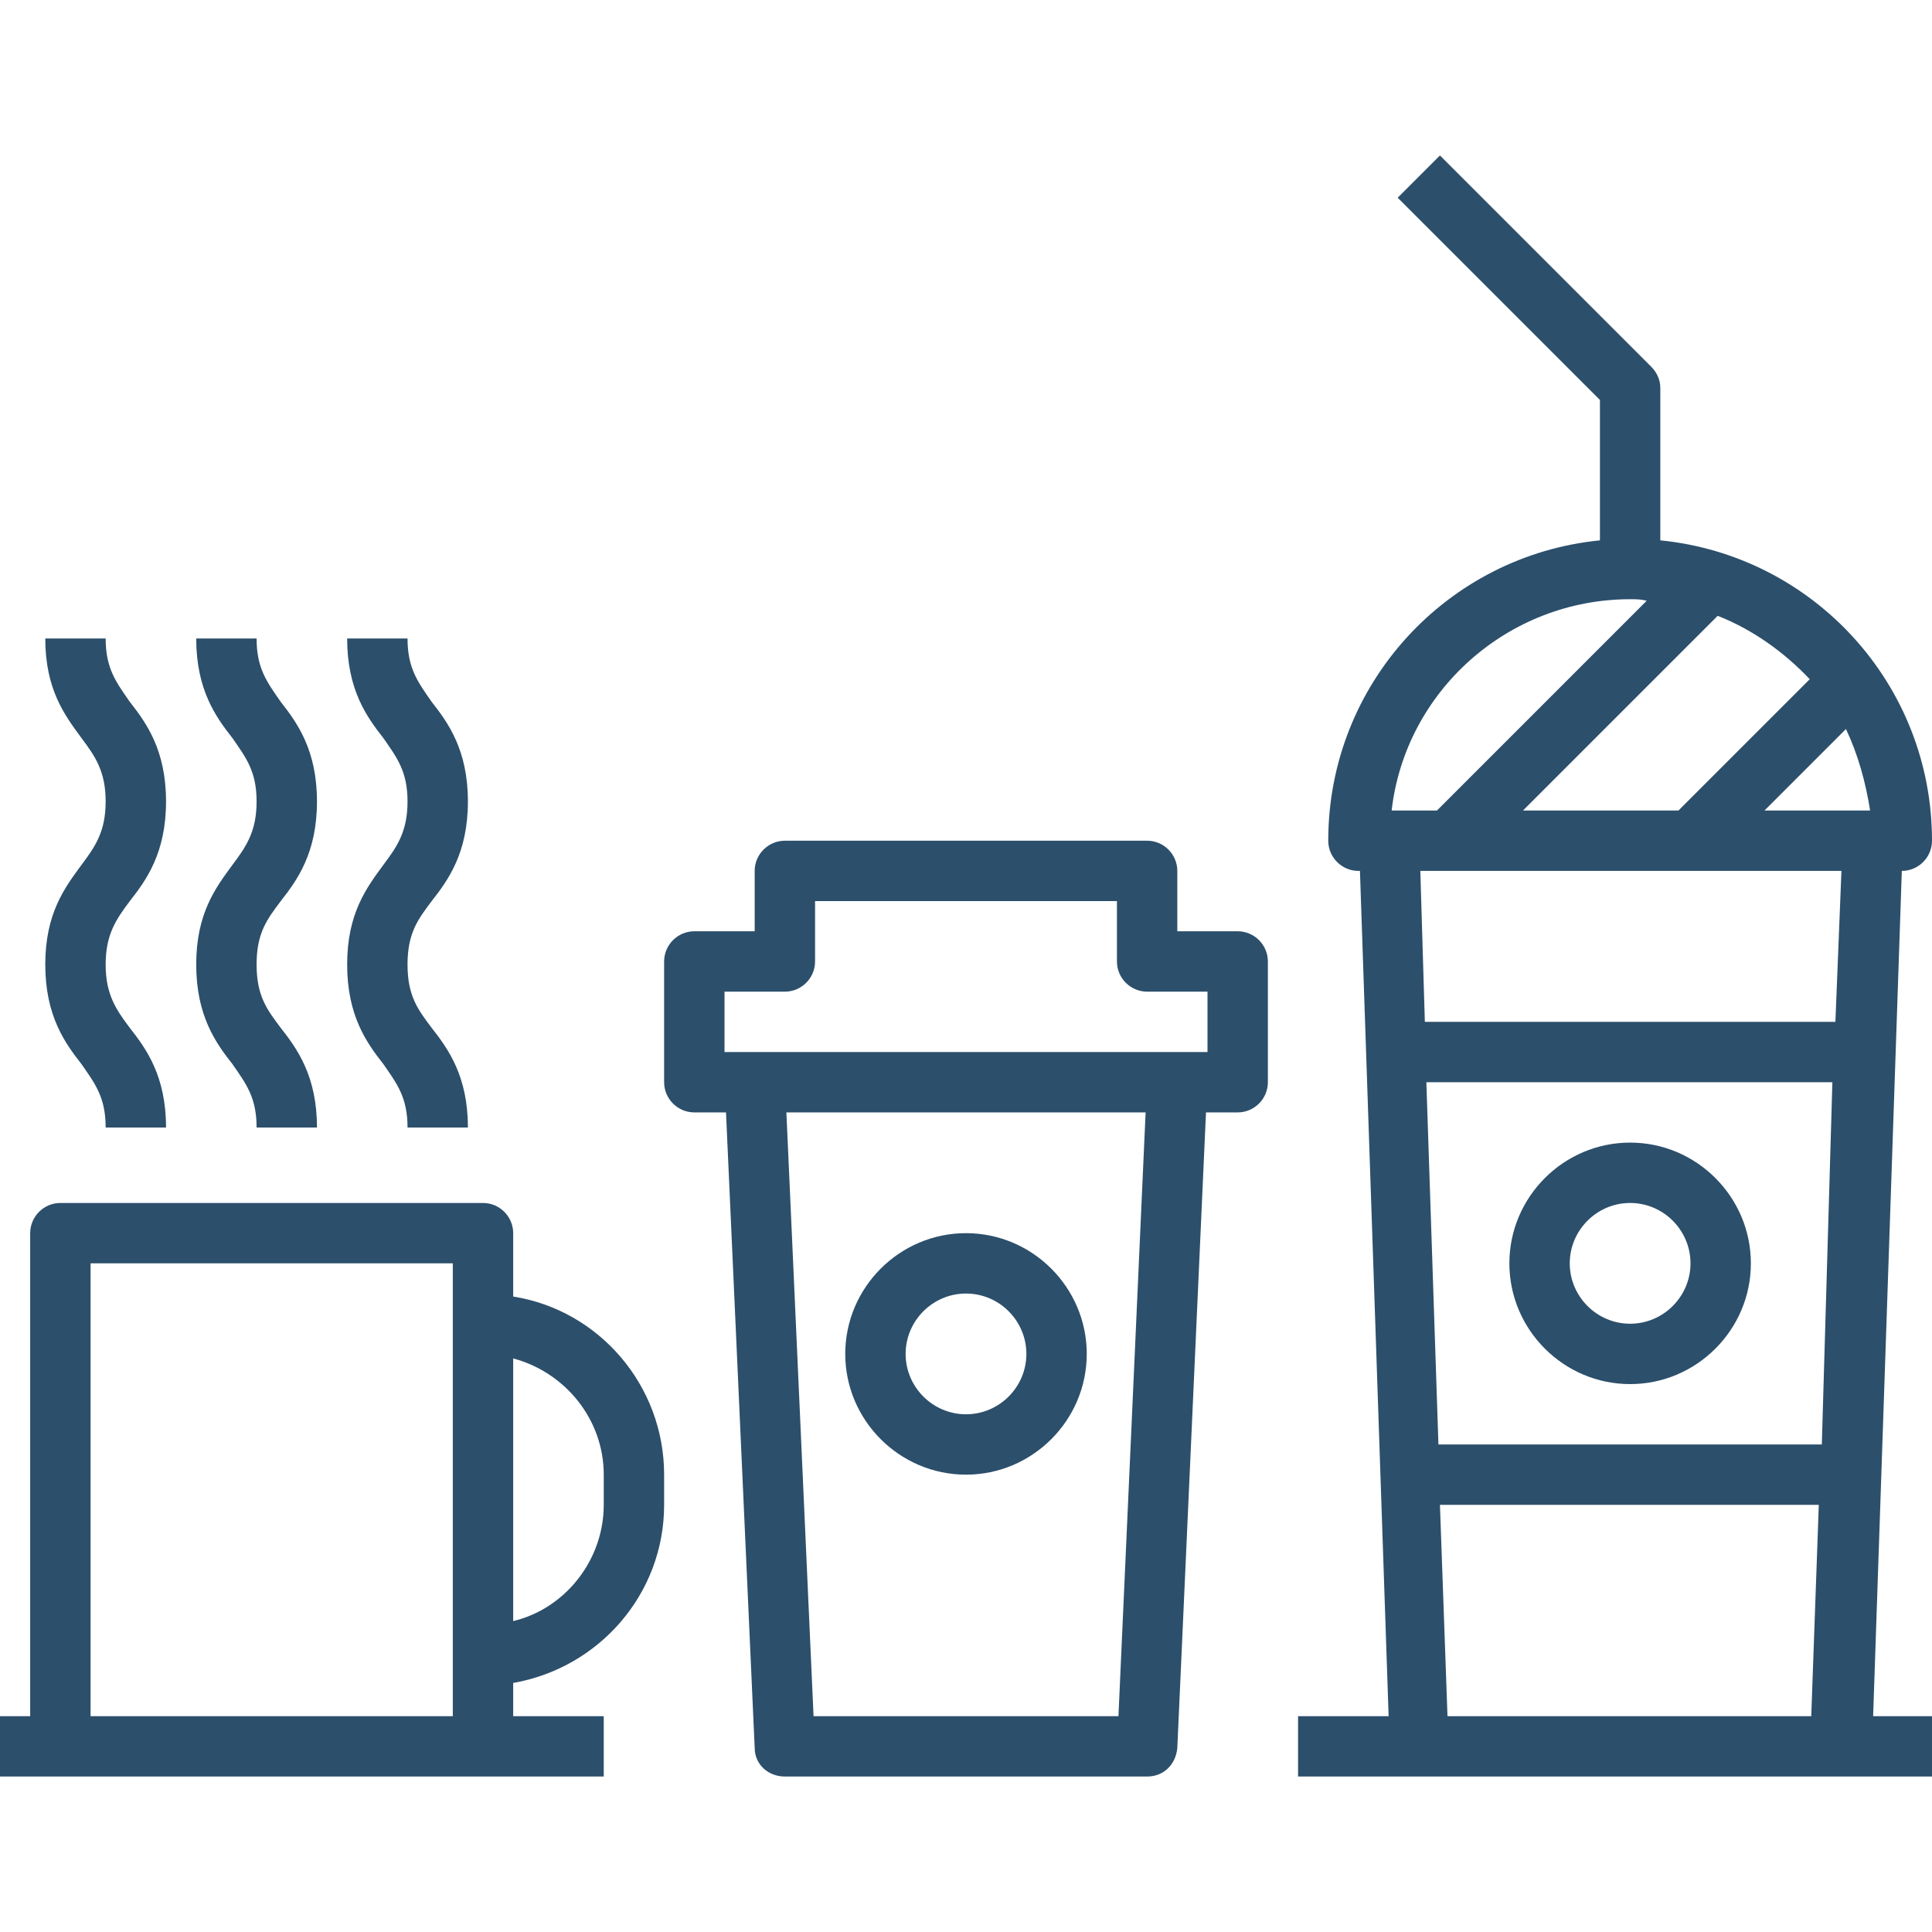 <?xml version="1.0" encoding="UTF-8"?> <svg xmlns="http://www.w3.org/2000/svg" xmlns:xlink="http://www.w3.org/1999/xlink" version="1.1" id="Layer_1" x="0px" y="0px" viewBox="0 0 128 128" style="enable-background:new 0 0 128 128;" xml:space="preserve"> <style type="text/css"> .st0{fill:#222221;} .st1{fill:#2C4F6B;} .st2{fill-rule:evenodd;clip-rule:evenodd;fill:#2C4F6B;} </style> <g> <path class="st1" d="M34,85.9v-4.2c0-1.1-0.9-2-2-2H4c-1.1,0-2,0.9-2,2v32H0v4h4h28h8v-4h-6v-2.2c5.7-1,10-5.9,10-11.8v-2 C44,91.8,39.7,86.8,34,85.9z M6,113.7v-30h24v4v22v4H6z M40,99.7c0,3.7-2.6,6.9-6,7.7V90c3.4,0.9,6,4,6,7.7V99.7z"></path> <path class="st1" d="M82,61.7h-4v-4c0-1.1-0.9-2-2-2H52c-1.1,0-2,0.9-2,2v4h-4c-1.1,0-2,0.9-2,2v8c0,1.1,0.9,2,2,2h2.1l1.9,42.1 c0,1.1,0.9,1.9,2,1.9h24c1.1,0,1.9-0.8,2-1.9l1.9-42.1H82c1.1,0,2-0.9,2-2v-8C84,62.6,83.1,61.7,82,61.7z M74.1,113.7H53.9l-1.8-40 h23.8L74.1,113.7z M80,69.7h-2H50h-2v-4h4c1.1,0,2-0.9,2-2v-4h20v4c0,1.1,0.9,2,2,2h4V69.7z"></path> <path class="st1" d="M64,97.7c4.4,0,8-3.6,8-8s-3.6-8-8-8s-8,3.6-8,8S59.6,97.7,64,97.7z M64,85.7c2.2,0,4,1.8,4,4s-1.8,4-4,4 s-4-1.8-4-4S61.8,85.7,64,85.7z"></path> <path class="st1" d="M108,91.7c4.4,0,8-3.6,8-8s-3.6-8-8-8s-8,3.6-8,8S103.6,91.7,108,91.7z M108,79.7c2.2,0,4,1.8,4,4s-1.8,4-4,4 s-4-1.8-4-4S105.8,79.7,108,79.7z"></path> <path class="st1" d="M126,57.7c1.1,0,2-0.9,2-2c0-10.4-7.9-18.9-18-19.9V25.7c0-0.5-0.2-1-0.6-1.4l-14-14l-2.8,2.8L106,26.5v9.3 c-10.1,1-18,9.5-18,19.9c0,1.1,0.9,2,2,2h0.1l1.9,56H86v4h8h28h6v-4h-3.9L126,57.7L126,57.7z M123.9,53.7h-7l5.4-5.4 C123.1,50,123.6,51.8,123.9,53.7z M119.9,45l-8.7,8.7h-10.3l12.9-12.9C116.1,41.7,118.2,43.2,119.9,45z M108,39.7 c0.4,0,0.7,0,1.1,0.1L95.2,53.7h-3C93.1,45.8,99.9,39.7,108,39.7z M120.7,95.7H95.3l-0.8-24h26.9L120.7,95.7z M95.9,113.7l-0.5-14 h25.1l-0.5,14H95.9z M121.6,67.7H94.4l-0.3-10h27.9L121.6,67.7z"></path> <path class="st1" d="M5.4,48.9C6.3,50.1,7,51.1,7,53.1c0,2-0.7,3-1.6,4.2C4.3,58.8,3,60.5,3,63.9c0,3.4,1.3,5.2,2.4,6.6 C6.3,71.8,7,72.7,7,74.7h4c0-3.4-1.3-5.2-2.4-6.6C7.7,66.9,7,65.9,7,63.9s0.7-3,1.6-4.2c1.1-1.4,2.4-3.2,2.4-6.6 c0-3.4-1.3-5.2-2.4-6.6C7.7,45.2,7,44.3,7,42.3H3C3,45.7,4.3,47.4,5.4,48.9z"></path> <path class="st1" d="M13,63.9c0,3.4,1.3,5.2,2.4,6.6c0.9,1.3,1.6,2.2,1.6,4.2h4c0-3.4-1.3-5.2-2.4-6.6C17.7,66.9,17,66,17,63.9 s0.7-3,1.6-4.2c1.1-1.4,2.4-3.2,2.4-6.6c0-3.4-1.3-5.2-2.4-6.6c-0.9-1.3-1.6-2.2-1.6-4.2h-4c0,3.4,1.3,5.2,2.4,6.6 c0.9,1.3,1.6,2.2,1.6,4.2c0,2-0.7,3-1.6,4.2C14.3,58.8,13,60.5,13,63.9z"></path> <path class="st1" d="M23,63.9c0,3.4,1.3,5.2,2.4,6.6c0.9,1.3,1.6,2.2,1.6,4.2h4c0-3.4-1.3-5.2-2.4-6.6C27.7,66.9,27,66,27,63.9 s0.7-3,1.6-4.2c1.1-1.4,2.4-3.2,2.4-6.6c0-3.4-1.3-5.2-2.4-6.6c-0.9-1.3-1.6-2.2-1.6-4.2h-4c0,3.4,1.3,5.2,2.4,6.6 c0.9,1.3,1.6,2.2,1.6,4.2c0,2-0.7,3-1.6,4.2C24.3,58.8,23,60.5,23,63.9z"></path> </g> </svg> 